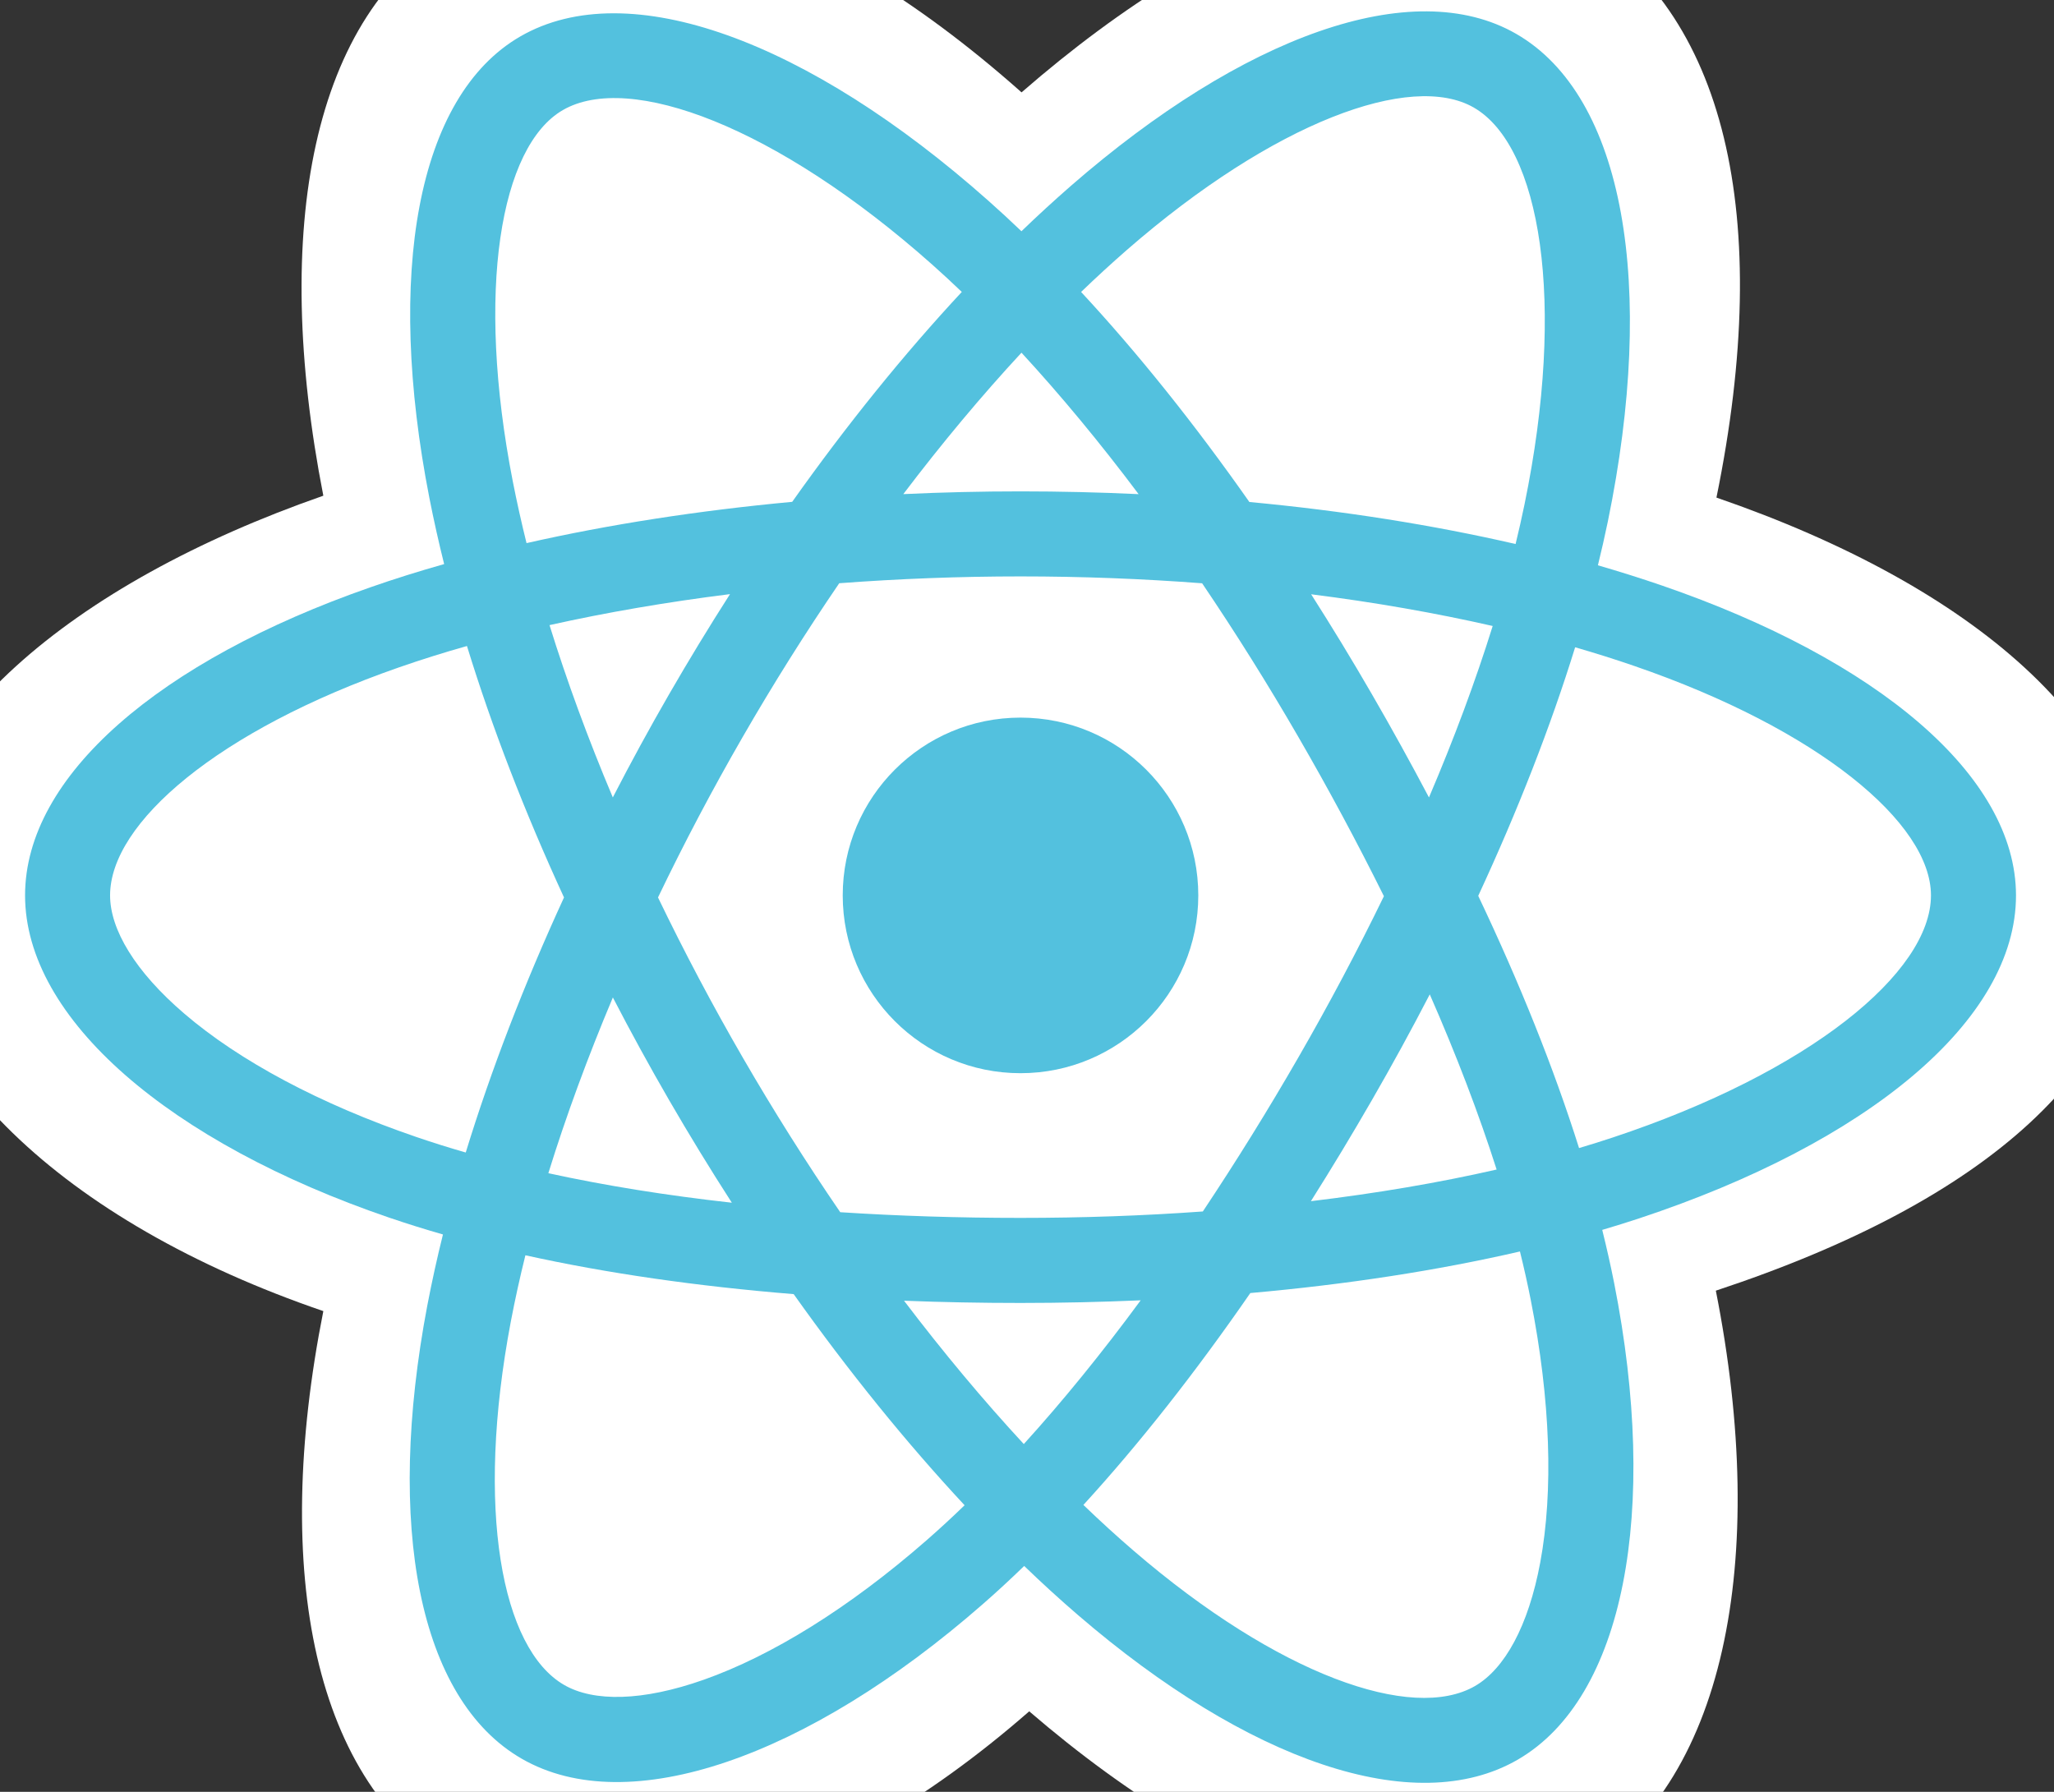 <?xml version="1.0" encoding="utf-8"?>
<!-- Generator: Adobe Illustrator 16.0.0, SVG Export Plug-In . SVG Version: 6.00 Build 0)  -->
<!DOCTYPE svg PUBLIC "-//W3C//DTD SVG 1.1//EN" "http://www.w3.org/Graphics/SVG/1.1/DTD/svg11.dtd">
<svg version="1.1" id="Layer_1" xmlns="http://www.w3.org/2000/svg" xmlns:xlink="http://www.w3.org/1999/xlink" x="0px" y="0px"
	 width="77.68px" height="67.761px" viewBox="0 0 77.68 67.761" enable-background="new 0 0 77.68 67.761" xml:space="preserve">
<rect x="0" y="0" width="77.68" height="67.761" fill="#333333" stroke="none"/>
<g>
	<path fill="#FFFFFF" d="M-3.881,33.83c0,6.403,6.252,12.381,16.109,15.752c-1.968,9.907-0.353,17.895,5.043,21.006
		c5.547,3.199,13.811,0.986,21.653-5.871c7.646,6.58,15.373,9.169,20.764,6.048c5.542-3.209,7.227-11.737,5.203-21.956
		c10.268-3.395,16.011-8.491,16.011-14.979c0-6.253-6.264-11.664-15.988-15.013c2.178-10.64,0.332-18.433-5.288-21.673
		c-5.418-3.125-13.234-0.402-20.992,6.349c-8.071-7.166-15.81-9.353-21.423-6.104c-5.414,3.133-6.958,11.266-4.983,21.357
		C2.704,22.067-3.881,27.601-3.881,33.83z"/>
	<path fill="#53C1DE" d="M62.854,22.143c-0.801-0.275-1.609-0.529-2.423-0.765c0.135-0.548,0.26-1.099,0.375-1.652
		c1.834-8.907,0.635-16.082-3.462-18.444c-3.928-2.265-10.352,0.097-16.84,5.743c-0.638,0.558-1.264,1.13-1.874,1.72
		c-0.409-0.392-0.825-0.776-1.248-1.151c-6.799-6.038-13.614-8.582-17.708-6.214c-3.923,2.272-5.085,9.018-3.434,17.458
		c0.165,0.836,0.35,1.667,0.557,2.494c-0.964,0.273-1.896,0.565-2.787,0.877C6.038,24.986,0.948,29.344,0.948,33.861
		c0,4.665,5.465,9.348,13.769,12.186c0.673,0.229,1.352,0.441,2.035,0.637c-0.222,0.89-0.419,1.786-0.592,2.687
		c-1.574,8.296-0.345,14.88,3.57,17.138c4.042,2.33,10.827-0.064,17.433-5.841c0.522-0.455,1.046-0.94,1.571-1.448
		c0.662,0.639,1.34,1.259,2.036,1.858c6.399,5.507,12.719,7.73,16.629,5.467c4.039-2.338,5.351-9.412,3.647-18.021
		c-0.13-0.656-0.281-1.328-0.451-2.013c0.477-0.141,0.944-0.286,1.4-0.437c8.633-2.859,14.248-7.484,14.248-12.212
		C76.241,29.327,70.987,24.941,62.854,22.143L62.854,22.143z"/>
	<path fill="#FFFFFF" d="M60.982,43.02c-0.411,0.136-0.834,0.269-1.264,0.396c-0.953-3.018-2.239-6.225-3.813-9.538
		c1.501-3.236,2.738-6.404,3.665-9.4c0.77,0.223,1.518,0.458,2.238,0.707c6.968,2.397,11.219,5.944,11.219,8.676
		C73.027,36.772,68.436,40.55,60.982,43.02L60.982,43.02z M57.889,49.148c0.754,3.807,0.862,7.247,0.362,9.937
		c-0.449,2.417-1.35,4.028-2.465,4.674c-2.373,1.374-7.448-0.41-12.919-5.12c-0.628-0.54-1.259-1.116-1.894-1.727
		c2.122-2.319,4.243-5.018,6.313-8.013c3.64-0.323,7.079-0.852,10.197-1.572C57.636,47.946,57.772,48.555,57.889,49.148
		L57.889,49.148z M26.617,63.522c-2.318,0.819-4.165,0.843-5.281,0.198c-2.375-1.369-3.362-6.657-2.016-13.75
		c0.16-0.838,0.344-1.671,0.55-2.499c3.084,0.682,6.498,1.172,10.146,1.469c2.083,2.932,4.266,5.625,6.464,7.984
		c-0.467,0.452-0.946,0.894-1.434,1.321C32.124,60.799,29.197,62.611,26.617,63.522L26.617,63.522z M15.756,43.001
		c-3.671-1.255-6.703-2.884-8.782-4.665c-1.868-1.599-2.811-3.187-2.811-4.476c0-2.741,4.087-6.238,10.906-8.615
		c0.855-0.298,1.719-0.569,2.591-0.815c0.941,3.064,2.178,6.269,3.67,9.509c-1.512,3.289-2.765,6.543-3.716,9.645
		C16.99,43.405,16.37,43.211,15.756,43.001z M19.396,18.219c-1.415-7.231-0.475-12.687,1.89-14.056
		c2.519-1.458,8.089,0.621,13.959,5.834c0.375,0.333,0.752,0.682,1.129,1.043c-2.187,2.35-4.349,5.023-6.414,7.938
		c-3.54,0.329-6.931,0.855-10.047,1.561C19.722,19.771,19.55,18.998,19.396,18.219L19.396,18.219z M51.876,26.24
		c-0.736-1.272-1.5-2.528-2.29-3.766c2.403,0.303,4.704,0.707,6.866,1.199c-0.649,2.081-1.458,4.255-2.41,6.484
		C53.345,28.837,52.624,27.531,51.876,26.24L51.876,26.24z M38.631,13.338c1.483,1.608,2.969,3.402,4.43,5.349
		c-2.965-0.139-5.934-0.14-8.899-0.001C35.625,16.757,37.123,14.964,38.631,13.338z M25.301,26.261
		c-0.739,1.281-1.448,2.581-2.125,3.895c-0.938-2.222-1.739-4.406-2.394-6.516c2.149-0.48,4.44-0.873,6.826-1.172
		C26.81,23.714,26.04,24.98,25.301,26.261z M27.677,45.483c-2.466-0.274-4.792-0.647-6.939-1.116
		c0.665-2.146,1.484-4.378,2.44-6.646c0.681,1.316,1.393,2.615,2.135,3.896C26.071,42.925,26.859,44.213,27.677,45.483z
		 M38.719,54.61c-1.524-1.646-3.044-3.465-4.53-5.421c1.441,0.057,2.911,0.085,4.405,0.085c1.535,0,3.053-0.035,4.545-0.1
		C41.674,51.166,40.193,52.986,38.719,54.61z M54.072,37.604c1.007,2.295,1.855,4.514,2.529,6.624
		c-2.184,0.499-4.541,0.899-7.024,1.197c0.796-1.261,1.567-2.538,2.312-3.831C52.646,40.282,53.374,38.951,54.072,37.604
		L54.072,37.604z M49.103,39.988c-1.141,1.981-2.346,3.924-3.613,5.826c-2.234,0.161-4.542,0.243-6.896,0.243
		c-2.342,0-4.622-0.073-6.817-0.215c-1.3-1.899-2.527-3.846-3.68-5.837c-1.147-1.98-2.218-4.005-3.212-6.066
		c0.991-2.064,2.06-4.089,3.203-6.07l0,0c1.143-1.983,2.361-3.922,3.651-5.813c2.24-0.168,4.535-0.258,6.855-0.258
		c2.332,0,4.632,0.09,6.869,0.26c1.277,1.888,2.488,3.82,3.629,5.793c1.146,1.978,2.229,3.993,3.246,6.041
		C51.332,35.961,50.252,37.995,49.103,39.988L49.103,39.988z M55.738,4.068c2.521,1.455,3.502,7.318,1.917,15.008
		c-0.103,0.501-0.216,1-0.337,1.497c-3.125-0.72-6.516-1.257-10.068-1.589c-2.068-2.946-4.212-5.625-6.364-7.943
		c0.564-0.544,1.142-1.074,1.731-1.589C48.175,4.613,53.37,2.703,55.738,4.068L55.738,4.068z"/>
	<path fill="#53C1DE" d="M38.594,27.138c3.714,0,6.724,3.01,6.724,6.723c0,3.714-3.01,6.724-6.724,6.724
		c-3.713,0-6.723-3.01-6.723-6.724C31.871,30.148,34.881,27.138,38.594,27.138"/>
</g>
</svg>
